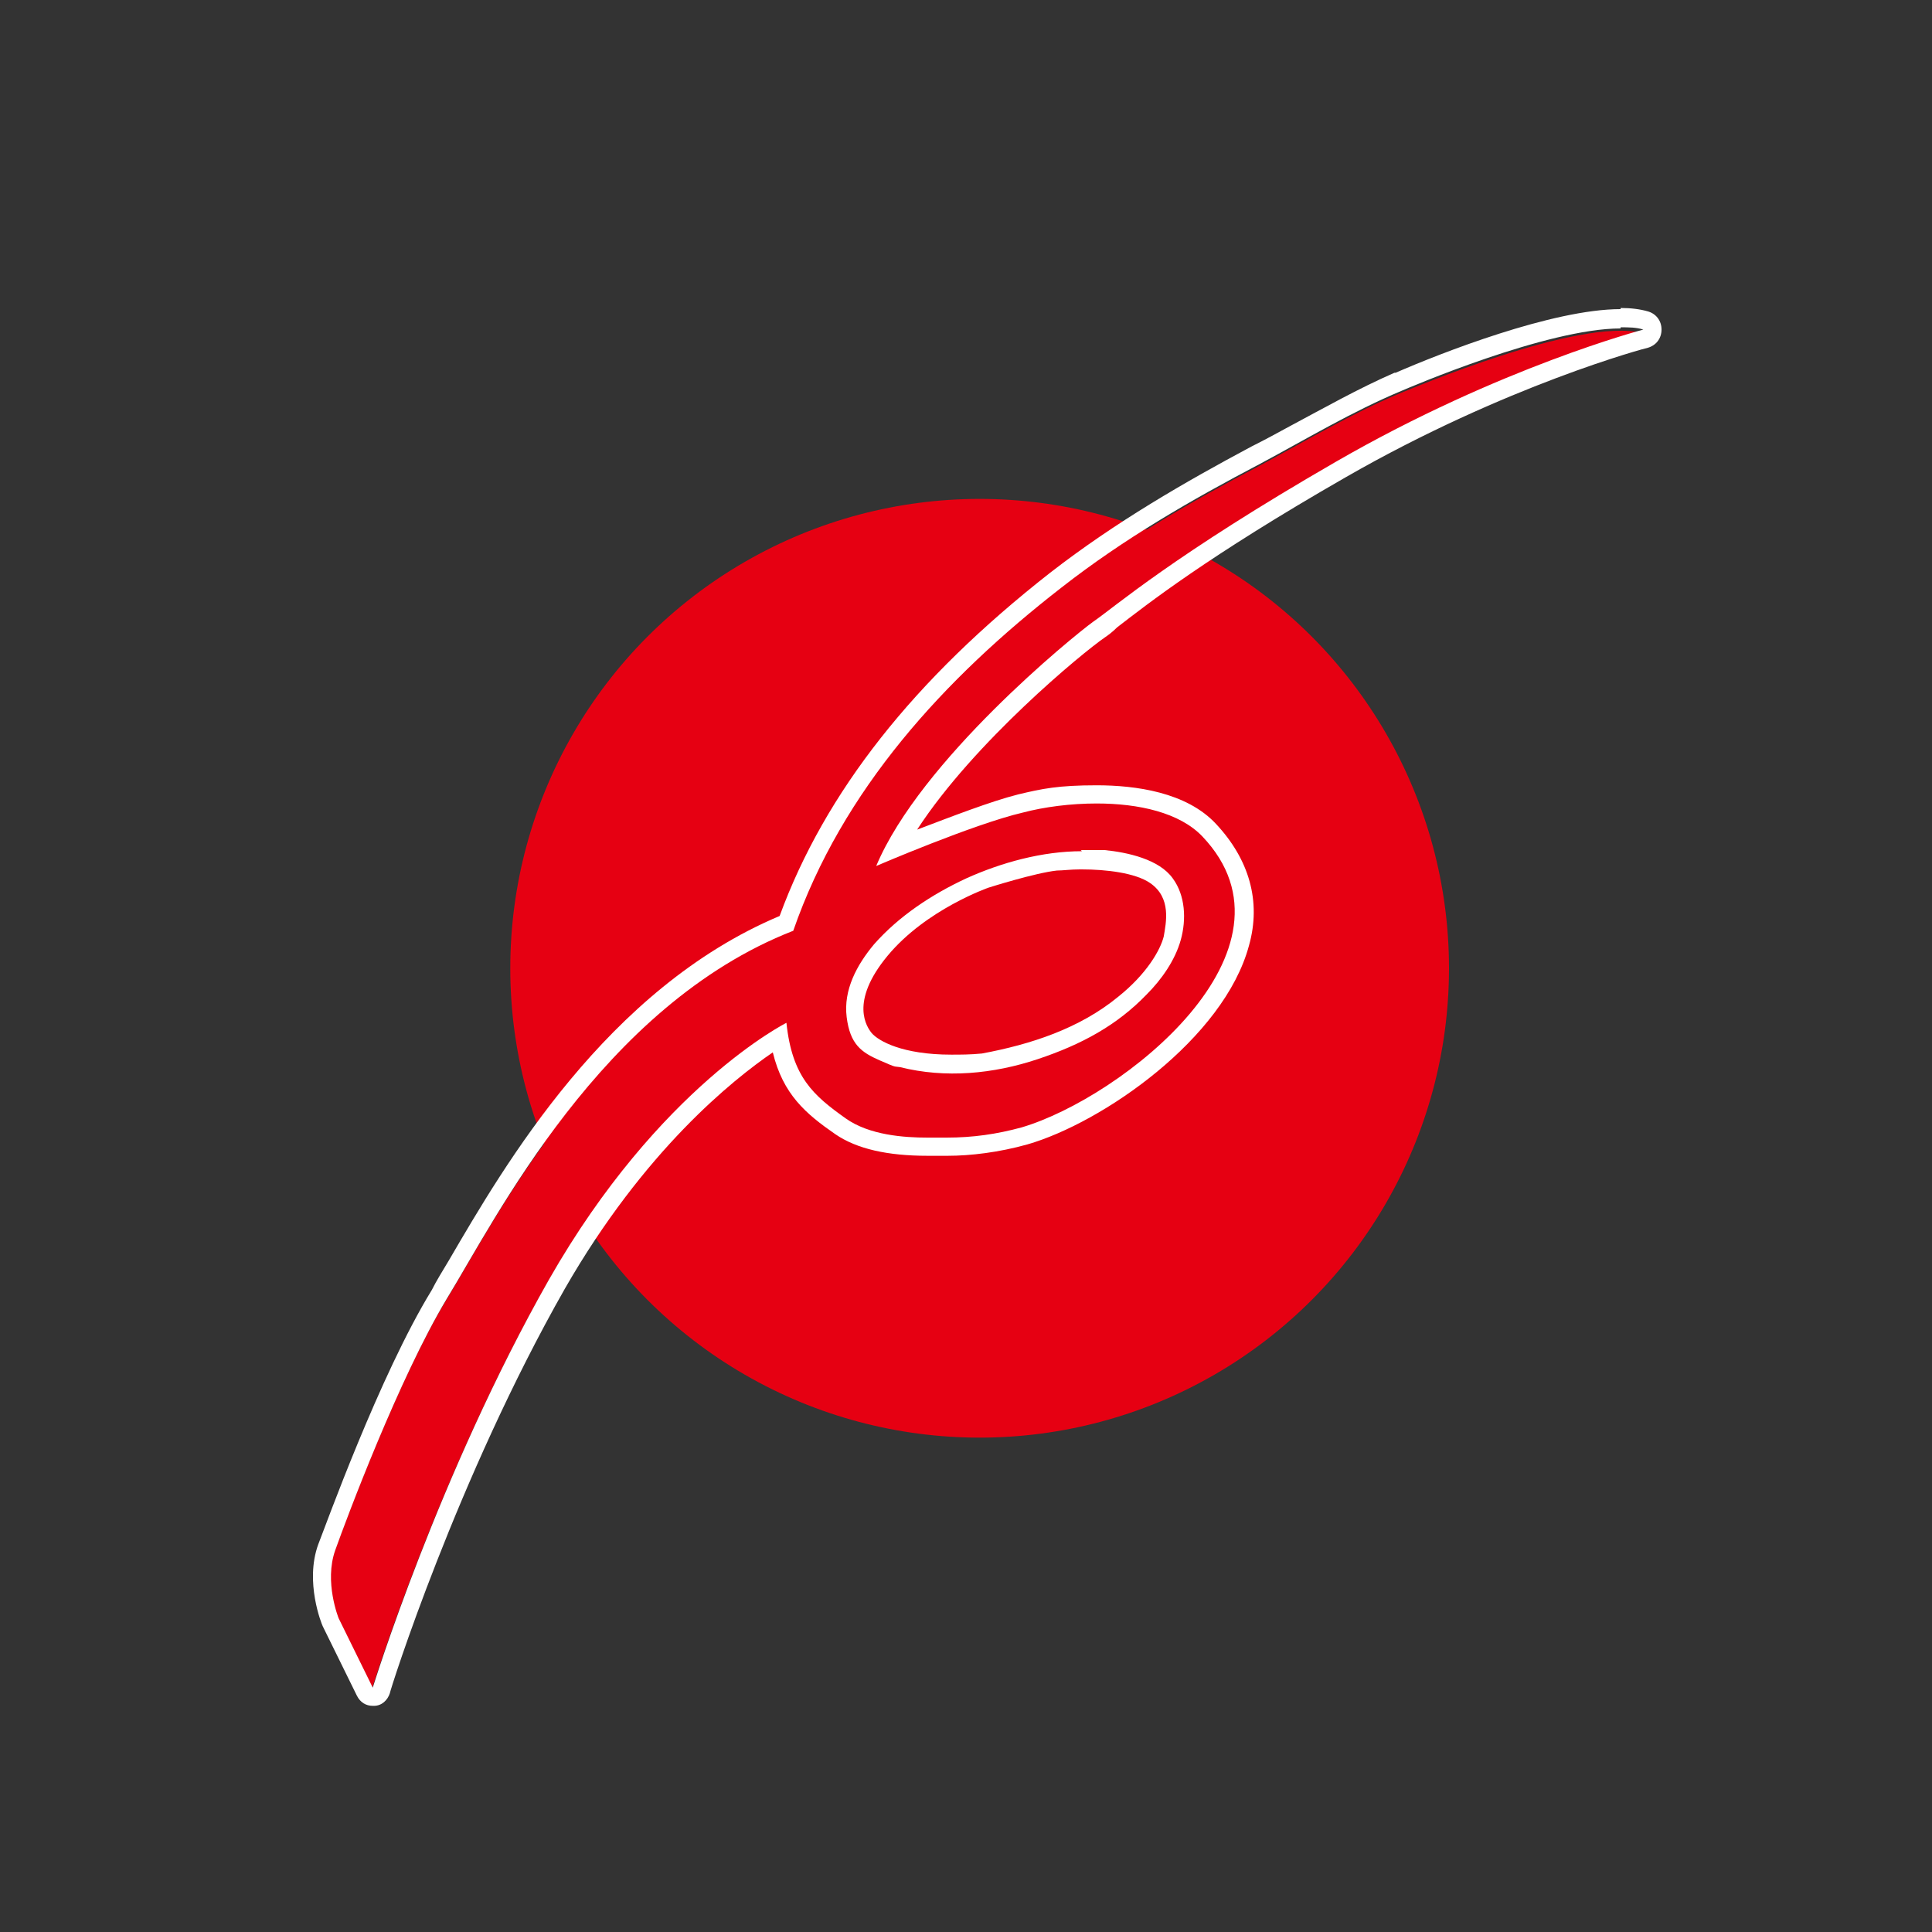 <?xml version="1.0" encoding="utf-8"?>
<svg version="1.2" baseProfile="tiny-ps" xmlns="http://www.w3.org/2000/svg" xmlns:xlink="http://www.w3.org/1999/xlink" viewBox="0 0 170 170" xml:space="preserve">
<rect x="0" y="0" width="170" height="170" fill="#333333" stroke="none"/>
<title>POCKET CARD CO., LTD.</title>
  <g>
    <g>
      <g>
        <circle cx="86.2" cy="85.2" r="41.3" fill="#e60012"/>
        <g>
          <path d="M144.5,29.1s-12.6,3.3-27,11.6c-14.4,8.3-19.5,12.8-21.4,14.1-1.8,1.3-15.2,12.2-19.1,21.5,0,0,8.6-3.7,12.9-4.7,5-1.2,12.6-1.3,15.8,2.1,9.5,10-7.1,23-15.9,25.6-2.2.6-4.3.9-6.6.9-1.4,0-6.1.3-8.9-1.6s-4.7-3.6-5.2-8.4c0,0-11.2,5.6-20.9,22.6-9.7,17.1-15.5,35.9-15.5,35.9l-3-6.1s-1.3-3.2-.3-6c1-2.8,5.6-15.1,9.8-22.1,4.3-7,13.6-25.8,30.5-32.4,4.3-12.4,13.3-22.2,23.6-30.2,5.5-4.3,11.4-7.7,17.5-10.9,4.1-2.2,8.1-4.6,12.4-6.4.8-.3,15.7-6.7,21.3-5.3Z" fill="#e60012"/>
          <path d="M142.6,28.8c.7,0,1.4,0,2,.2,0,0-12.6,3.3-27,11.6-14.4,8.3-19.5,12.8-21.4,14.1-1.8,1.3-15.2,12.2-19.1,21.5,0,0,8.6-3.7,12.9-4.7,1.9-.5,4.2-.8,6.5-.8,3.7,0,7.3.8,9.3,2.9,9.5,10-7.1,23-15.9,25.6-2.2.6-4.3.9-6.6.9-.4,0-1,0-1.7,0-2,0-5.1-.2-7.2-1.7-2.8-2-4.7-3.6-5.2-8.4,0,0-11.2,5.6-20.9,22.6-9.7,17.1-15.5,35.9-15.5,35.9l-3-6.1s-1.3-3.2-.3-6c1-2.8,5.6-15.1,9.8-22.1,4.3-7,13.6-25.8,30.5-32.4,4.3-12.4,13.3-22.2,23.6-30.2,5.5-4.3,11.4-7.7,17.5-10.9,4.1-2.2,8.1-4.6,12.4-6.4.7-.3,12.8-5.5,19.3-5.5M142.6,27.2h0c-6,0-15.9,3.9-19.8,5.6h-.1c-3.2,1.4-6.2,3.1-9.2,4.7-1.1.6-2.2,1.2-3.4,1.8-5.8,3.1-11.9,6.6-17.7,11.1-12,9.4-19.8,19.3-23.8,30.2-15.2,6.4-24.2,21.9-29.1,30.3-.6,1-1.1,1.8-1.5,2.6-4.6,7.5-9.4,20.9-10,22.4-1.2,3.3.3,7,.4,7.2,0,0,0,0,0,0l3,6.1c.3.6.8.9,1.4.9s0,0,.1,0c.7,0,1.2-.5,1.4-1.1,0-.2,5.9-18.9,15.4-35.6,7-12.2,14.8-18.4,18.3-20.8.9,3.7,2.9,5.4,5.5,7.2,1.9,1.3,4.6,1.9,8.1,1.9s1.2,0,1.6,0h.2c2,0,4.5-.3,7-1,6.6-1.9,17.3-9.3,19.5-17.5,1.1-3.9,0-7.6-2.9-10.7-2.6-2.8-7.1-3.4-10.5-3.4s-4.8.3-6.9.8c-2.4.6-6,2-8.9,3.1,5-7.7,14.6-15.6,16.5-16.9.3-.2.7-.5,1.1-.9,2.6-2,7.9-6.2,20.1-13.2,14.1-8.1,26.5-11.4,26.6-11.4.7-.2,1.2-.8,1.2-1.6s-.5-1.4-1.2-1.6c-.7-.2-1.5-.3-2.4-.3h0Z" fill="#fff"/>
        </g>
        <g>
          <path d="M87.1,78.1s-5.5,1.9-8.9,6c-3.4,4.1-1.8,6.4-1.4,6.8.7.8,3.6,2.4,9.6,1.8,6.4-1.3,9.5-3,12-5,2.5-2,3.7-4.1,4-5.3s.8-3.3-1.2-4.7-6.2-1.4-8.1-1.1-6,1.5-6,1.5Z" fill="#e60012"/>
          <path d="M95.2,76.5c2.1,0,4.7.3,6,1.2,1.9,1.3,1.4,3.5,1.2,4.7-.3,1.2-1.5,3.3-4,5.3-3.4,2.8-7.7,4.2-12,5-1,.1-1.9.1-2.7.1-4.3,0-6.4-1.2-7-1.9-.4-.5-2-2.7,1.4-6.8,3.4-4.1,8.9-6,8.9-6,0,0,4.1-1.3,6-1.5.5,0,1.2-.1,2-.1M95.2,74.9c-3.5,0-7.1,1-10.2,2.4-3,1.4-5.9,3.3-8.1,5.8-1.5,1.8-2.7,4-2.4,6.4s1.3,3.1,2.9,3.8,1.2.5,1.8.6c4,1,8.2.6,12.1-.7s7-3,9.6-5.7c1.3-1.3,2.5-3,3-4.8s.4-3.9-.7-5.4c-1.2-1.7-4-2.3-6-2.5-.7,0-1.4,0-2.1,0Z" fill="#fff"/>
        </g>
      </g>
    </g>
  </g>
</svg>